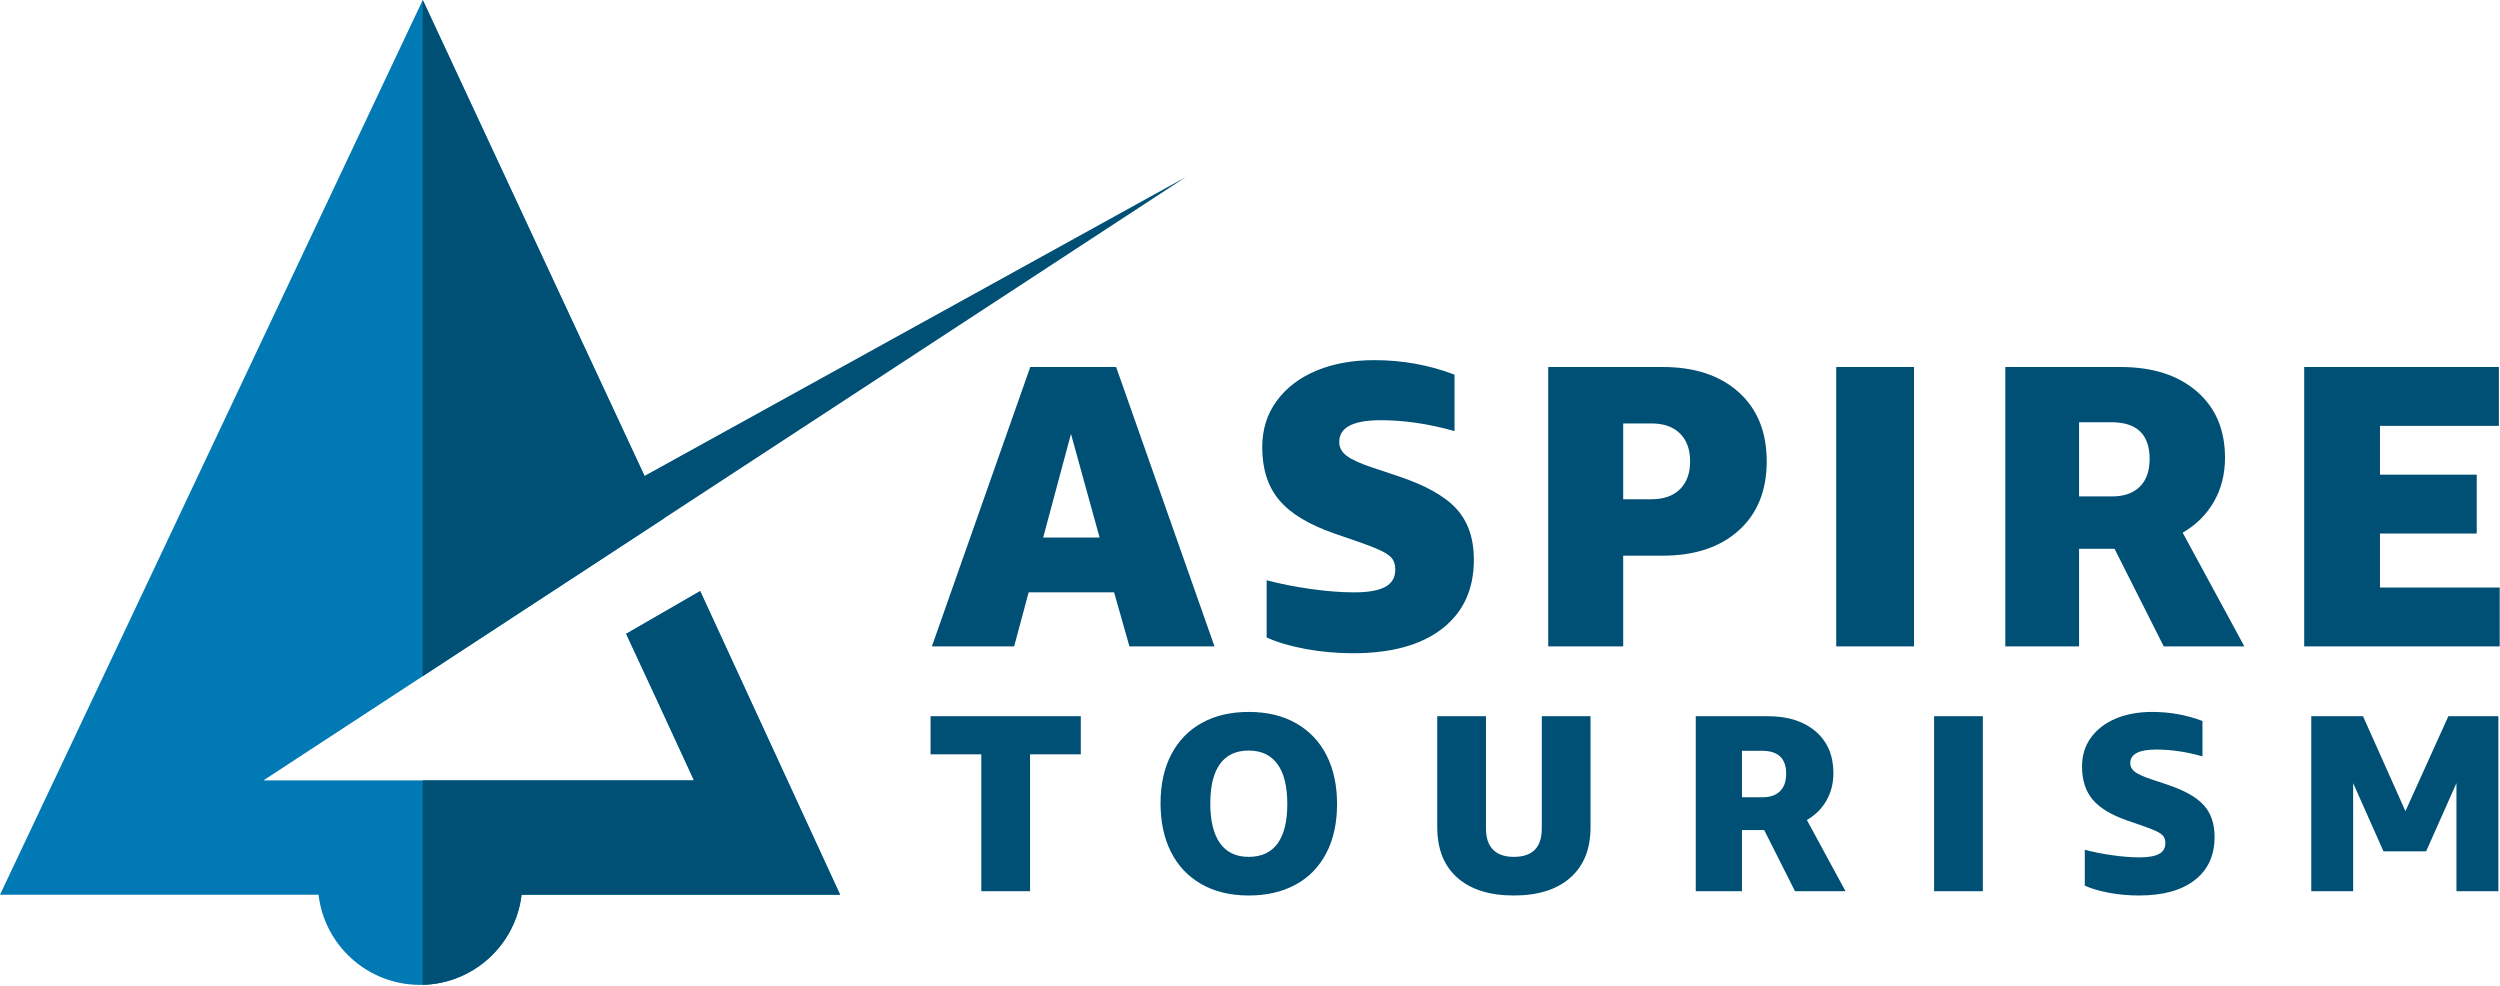 <svg width="1730" height="682" viewBox="0 0 1730 682" fill="none" xmlns="http://www.w3.org/2000/svg">
<path d="M446.006 329.337L459.56 358.657L283.917 473.549L182.25 540.052H290.677H480.276C461.893 500.247 442.824 458.81 433.302 438.61L484.52 409.04L581.353 619.154H517.08H360.926C356.789 654.283 326.918 681.537 290.677 681.537C254.436 681.537 224.565 654.283 220.428 619.154H0L37.392 540.052H37.433L292.549 0L446.006 329.337Z" fill="#0179B5"/>
<path fill-rule="evenodd" clip-rule="evenodd" d="M446.006 329.337L820.408 122.617L292.549 467.902V0.002L292.549 0L446.006 329.337ZM292.549 540.052H480.276C461.893 500.247 442.824 458.81 433.302 438.61L484.52 409.04L581.353 619.154H517.08H360.926C356.86 653.677 327.941 680.592 292.549 681.511V540.052Z" fill="#005075"/>
<path d="M781.566 447.297L770.965 409.914H711.823L701.779 447.297H644.868L712.938 253.967H772.36L840.43 447.297H781.566ZM721.866 371.974H760.922L741.115 300.277L721.866 371.974ZM923.397 369.184C905.729 363.046 892.989 355.328 885.178 346.029C877.366 336.73 873.461 324.548 873.461 309.483C873.461 297.208 876.808 286.514 883.504 277.401C890.199 268.288 899.359 261.313 910.983 256.478C922.607 251.642 935.951 249.224 951.016 249.224C970.544 249.224 989.049 252.572 1006.53 259.268V298.324C988.863 293.303 971.846 290.792 955.479 290.792C936.323 290.792 926.745 295.813 926.745 305.856C926.745 309.576 928.419 312.738 931.767 315.341C935.114 317.945 941.252 320.735 950.179 323.711L966.917 329.29C986.073 335.614 999.697 343.193 1007.79 352.027C1015.88 360.861 1019.92 372.624 1019.92 387.317C1019.92 407.776 1012.62 423.677 998.023 435.022C983.423 446.367 962.919 452.039 936.509 452.039C925.164 452.039 914.191 451.063 903.59 449.11C892.989 447.157 883.969 444.507 876.529 441.159V401.545C885.642 403.963 895.732 405.962 906.798 407.543C917.864 409.124 927.954 409.914 937.067 409.914C946.738 409.914 953.898 408.659 958.548 406.148C963.197 403.637 965.522 399.685 965.522 394.292C965.522 391.316 964.918 388.898 963.709 387.038C962.5 385.178 960.175 383.365 956.735 381.598C953.294 379.831 947.575 377.553 939.578 374.763L923.397 369.184ZM1123.26 384.528V447.297H1071.37V253.967H1150.59C1172.73 253.967 1190.26 259.779 1203.18 271.403C1216.11 283.027 1222.57 298.975 1222.57 319.247C1222.57 339.519 1216.11 355.468 1203.18 367.092C1190.26 378.716 1172.73 384.528 1150.59 384.528H1123.26ZM1123.26 345.471H1142.78C1151.34 345.471 1157.94 343.146 1162.59 338.496C1167.24 333.847 1169.56 327.431 1169.56 319.247C1169.56 311.064 1167.24 304.648 1162.59 299.998C1157.94 295.349 1151.34 293.024 1142.78 293.024H1123.26V345.471ZM1270.67 447.297V253.967H1324.51V447.297H1270.67ZM1387.67 447.297V253.967H1467.45C1489.59 253.967 1507.16 259.593 1520.18 270.845C1533.2 282.097 1539.71 297.394 1539.71 316.736C1539.71 328.081 1537.15 338.217 1532.04 347.145C1526.92 356.072 1519.72 363.232 1510.42 368.626L1553.1 447.297H1497.31L1463.27 379.785H1438.72V447.297H1387.67ZM1438.72 343.518H1461.6C1469.78 343.518 1476.15 341.287 1480.71 336.823C1485.26 332.359 1487.54 325.943 1487.54 317.573C1487.54 300.649 1478.71 292.187 1461.04 292.187H1438.72V343.518ZM1594.5 447.297V253.967H1729.24V294.697H1646.95V328.453H1713.9V369.184H1646.95V406.566H1729.8V447.297H1594.5Z" fill="#005075"/>
<path d="M679.067 616.713V522.004H643.944V495.619H747.914V522.004H712.791V616.713H679.067ZM864.081 619.684C851.383 619.684 840.433 617.034 831.23 611.734C822.027 606.433 815.037 599.006 810.261 589.454C805.485 579.902 803.097 568.718 803.097 555.904C803.097 542.74 805.601 531.411 810.61 521.917C815.62 512.423 822.697 505.171 831.842 500.162C840.986 495.153 851.732 492.648 864.081 492.648C876.779 492.648 887.729 495.269 896.932 500.512C906.135 505.754 913.154 513.151 917.988 522.703C922.822 532.256 925.24 543.497 925.24 556.428C925.24 569.592 922.735 580.95 917.726 590.502C912.717 600.055 905.611 607.307 896.408 612.258C887.205 617.208 876.429 619.684 864.081 619.684ZM864.081 592.949C872.934 592.949 879.603 589.862 884.089 583.688C888.573 577.514 890.816 568.427 890.816 556.428C890.816 544.196 888.544 534.964 884.001 528.732C879.458 522.5 872.818 519.383 864.081 519.383C855.344 519.383 848.733 522.471 844.248 528.645C839.763 534.819 837.52 543.905 837.52 555.904C837.52 568.019 839.763 577.222 844.248 583.513C848.733 589.804 855.344 592.949 864.081 592.949ZM1047.52 619.684C1030.75 619.684 1017.73 615.578 1008.47 607.365C999.207 599.152 994.576 587.473 994.576 572.33V495.619H1028.3V573.378C1028.3 579.785 1029.93 584.649 1033.19 587.969C1036.46 591.289 1041.23 592.949 1047.52 592.949C1060.45 592.949 1066.92 586.425 1066.92 573.378V495.619H1100.64V572.504C1100.64 587.532 1095.98 599.152 1086.66 607.365C1077.35 615.578 1064.3 619.684 1047.52 619.684ZM1173.47 616.713V495.619H1223.45C1237.31 495.619 1248.32 499.143 1256.48 506.191C1264.63 513.238 1268.71 522.82 1268.71 534.935C1268.71 542.041 1267.11 548.39 1263.9 553.982C1260.7 559.573 1256.19 564.059 1250.36 567.437L1277.1 616.713H1242.15L1220.83 574.427H1205.45V616.713H1173.47ZM1205.45 551.71H1219.78C1224.91 551.71 1228.9 550.312 1231.75 547.517C1234.6 544.721 1236.03 540.702 1236.03 535.46C1236.03 524.858 1230.5 519.558 1219.43 519.558H1205.45V551.71ZM1338.39 616.713V495.619H1372.12V616.713H1338.39ZM1472.03 567.786C1460.97 563.942 1452.99 559.108 1448.1 553.283C1443.2 547.458 1440.76 539.828 1440.76 530.392C1440.76 522.703 1442.85 516.005 1447.05 510.297C1451.24 504.589 1456.98 500.221 1464.26 497.192C1471.54 494.163 1479.9 492.648 1489.33 492.648C1501.57 492.648 1513.16 494.745 1524.11 498.939V523.403C1513.04 520.257 1502.38 518.685 1492.13 518.685C1480.13 518.685 1474.13 521.83 1474.13 528.121C1474.13 530.45 1475.18 532.431 1477.28 534.062C1479.37 535.692 1483.22 537.44 1488.81 539.304L1499.29 542.799C1511.29 546.759 1519.83 551.506 1524.89 557.04C1529.96 562.573 1532.49 569.941 1532.49 579.145C1532.49 591.959 1527.92 601.919 1518.78 609.025C1509.63 616.131 1496.79 619.684 1480.25 619.684C1473.14 619.684 1466.27 619.072 1459.63 617.849C1452.99 616.626 1447.34 614.966 1442.68 612.869V588.056C1448.39 589.57 1454.71 590.823 1461.64 591.813C1468.57 592.803 1474.89 593.298 1480.6 593.298C1486.65 593.298 1491.14 592.512 1494.05 590.939C1496.96 589.367 1498.42 586.891 1498.42 583.513C1498.42 581.649 1498.04 580.134 1497.28 578.97C1496.53 577.805 1495.07 576.669 1492.92 575.562C1490.76 574.456 1487.18 573.029 1482.17 571.281L1472.03 567.786ZM1699.86 616.713V541.925L1678.89 589.105H1649.36L1628.39 541.925V616.713H1599.39V495.619H1635.21L1664.56 561.321L1694.27 495.619H1728.87V616.713H1699.86Z" fill="#005075"/>
</svg>
